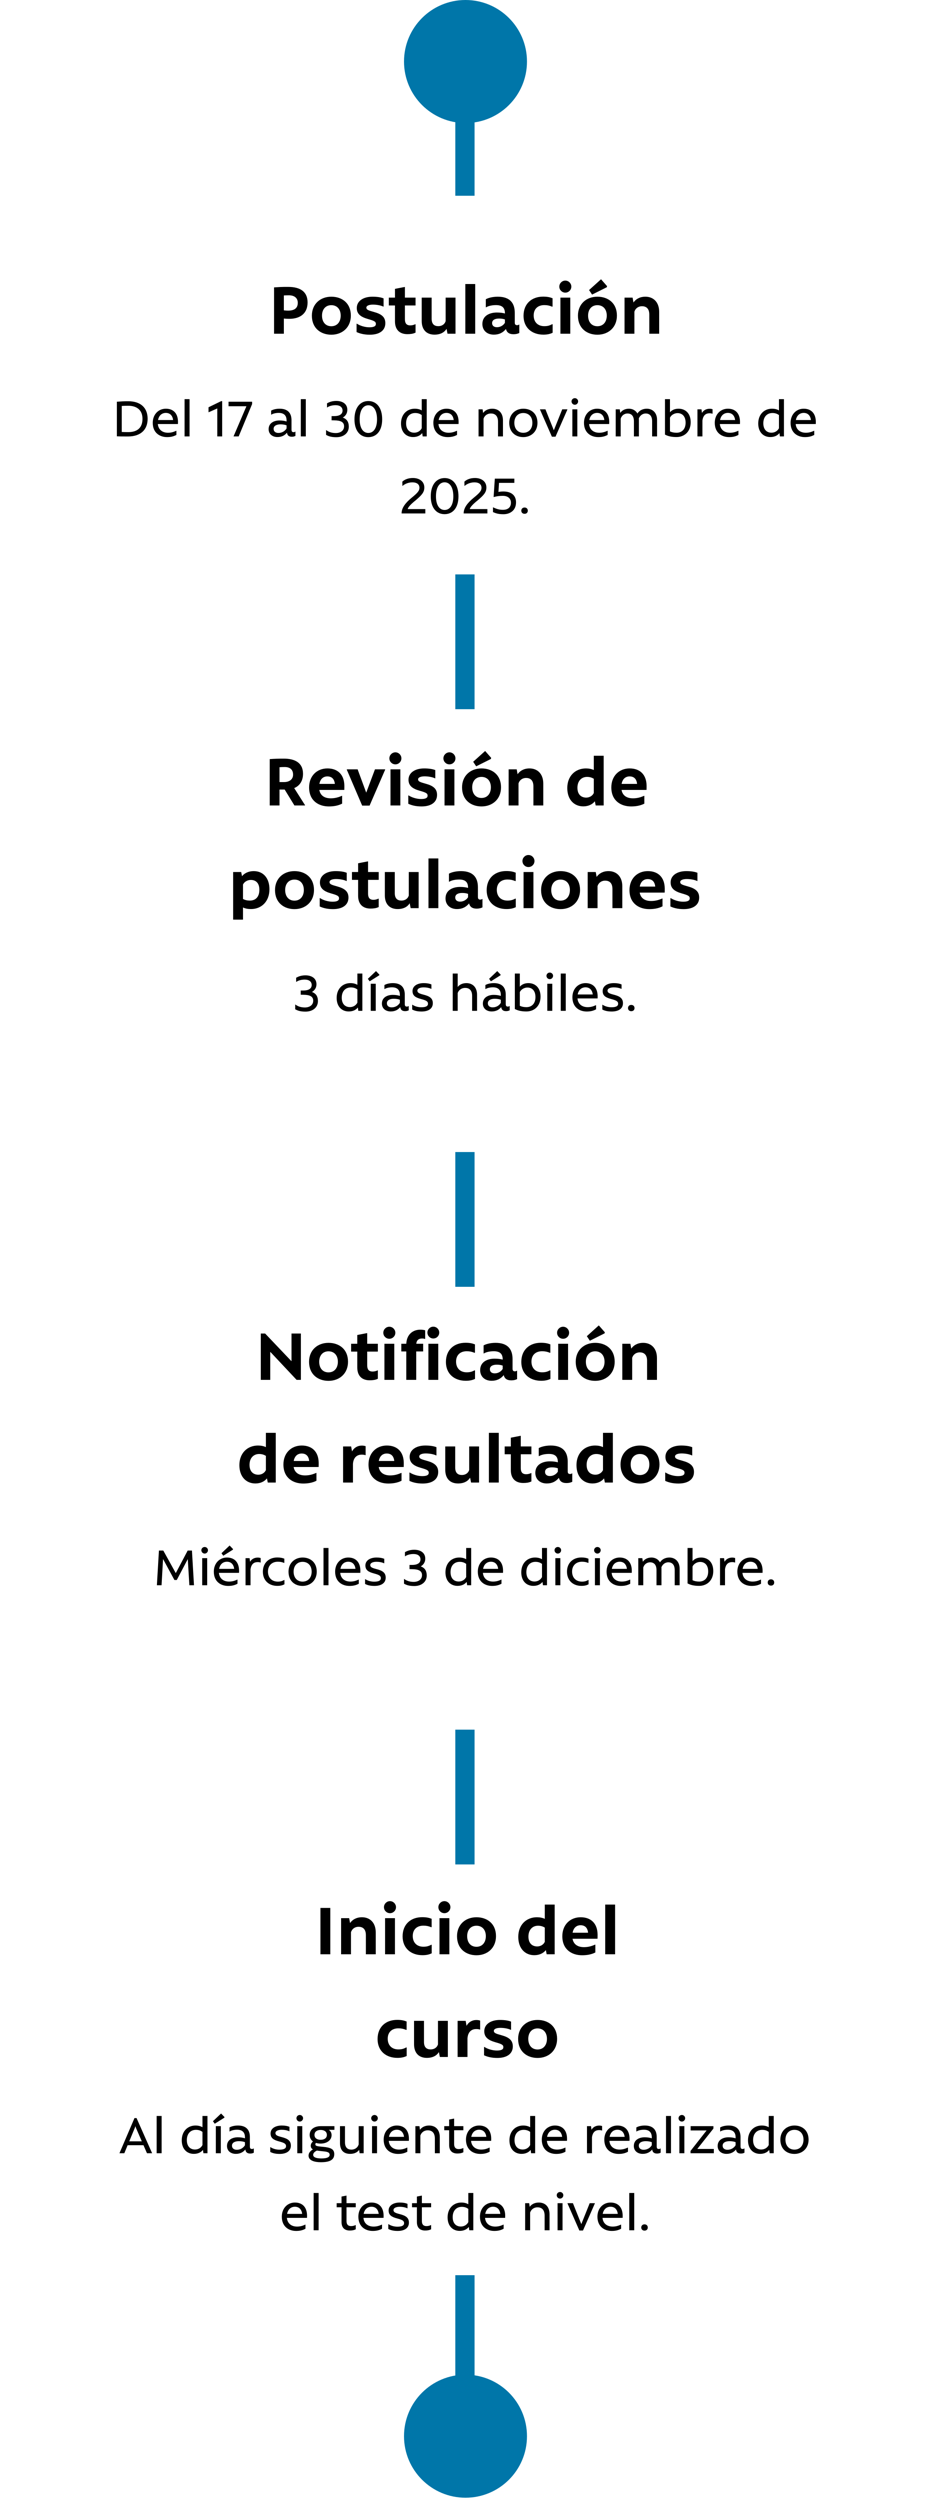 <?xml version="1.0" encoding="utf-8"?>
<svg xmlns="http://www.w3.org/2000/svg" fill="none" height="779" viewBox="0 0 290 779" width="290">
<circle cx="145.154" cy="19.173" fill="#0076A9" r="19.173" transform="rotate(90 145.154 19.173)"/>
<rect fill="#0076A9" height="6" transform="rotate(90 147.981 19)" width="42" x="147.981" y="19"/>
<circle cx="145.154" cy="759.173" fill="#0076A9" r="19.173" transform="rotate(90 145.154 759.173)"/>
<rect fill="#0076A9" height="6" transform="rotate(90 147.981 709)" width="42" x="147.981" y="709"/>
<rect fill="#0076A9" height="6" transform="rotate(90 147.981 179)" width="42" x="147.981" y="179"/>
<rect fill="#0076A9" height="6" transform="rotate(90 147.981 359)" width="42" x="147.981" y="359"/>
<rect fill="#0076A9" height="6" transform="rotate(90 147.981 539)" width="42" x="147.981" y="539"/>
<path d="M95.912 94.204C95.933 97.716 93.555 99.353 90.217 99.353C89.672 99.353 89.083 99.331 88.515 99.266V104H85.461V89.556C86.814 89.469 87.97 89.382 89.868 89.404C93.534 89.404 95.89 90.822 95.912 94.204ZM89.824 96.8C91.744 96.8 92.857 96.08 92.857 94.356C92.857 92.916 91.853 92.022 90.086 92.022C89.41 92.022 88.864 92.044 88.515 92.066V96.713C89.017 96.778 89.497 96.8 89.824 96.8ZM103.316 104.305C100.109 104.305 97.251 102.364 97.251 98.371C97.251 94.706 99.913 92.458 103.316 92.458C106.567 92.458 109.404 94.378 109.404 98.349C109.404 102.036 106.742 104.305 103.316 104.305ZM103.316 101.665C105.127 101.665 106.24 100.313 106.24 98.349C106.24 96.407 105.127 95.098 103.316 95.098C101.505 95.098 100.414 96.429 100.414 98.349C100.414 100.313 101.484 101.665 103.316 101.665ZM115.313 104.305C113.502 104.305 112.171 103.935 111.19 103.476V100.902L111.277 100.858C112.281 101.535 113.851 101.993 115.161 101.993C116.535 101.993 117.211 101.687 117.211 100.945C117.211 100.225 116.71 99.964 114.681 99.396C112.324 98.72 111.255 97.738 111.255 95.971C111.255 93.855 113.219 92.458 116.142 92.458C117.648 92.458 118.826 92.654 119.611 92.982V95.513L119.546 95.556C118.717 95.142 117.408 94.924 116.273 94.924C115.095 94.924 114.244 95.251 114.244 95.862C114.244 96.495 114.746 96.713 116.666 97.236C119.066 97.891 120.157 98.873 120.157 100.705C120.157 103.018 118.302 104.305 115.313 104.305ZM129.579 95.186H126.263V99.484C126.263 100.662 126.699 101.404 127.943 101.404C128.575 101.404 129.099 101.229 129.492 101.033L129.579 101.055V103.651C128.815 104.044 127.899 104.131 127.026 104.131C124.626 104.131 123.164 102.756 123.164 100.138V95.186H121.244V92.742H123.164V90.014L126.197 89.425L126.263 89.469V92.742H129.579V95.186ZM138.961 92.742H142.038V104H139.55L139.245 102.473C138.612 103.52 137.39 104.284 135.492 104.284C132.939 104.284 131.499 102.691 131.499 100.029V92.742H134.598V99.331C134.598 101.011 135.448 101.644 136.67 101.644C137.652 101.644 138.612 101.185 138.961 100.073V92.742ZM145.105 104V88.509H148.182V104H145.105ZM161.873 101.12L161.938 101.164V103.76C161.458 104 160.891 104.153 160.127 104.153C158.644 104.153 157.989 103.476 157.771 102.516C156.877 103.607 155.72 104.284 153.997 104.284C151.771 104.284 150.418 102.887 150.418 100.967C150.418 98.349 152.731 97.389 154.935 97.389C155.96 97.389 156.789 97.498 157.444 97.695V97.585C157.444 95.796 156.462 95.076 154.673 95.076C153.473 95.076 152.295 95.316 151.575 95.775L151.487 95.731V93.266C152.077 92.894 153.495 92.458 155.218 92.458C159.037 92.458 160.52 94.466 160.52 97.498V100.531C160.52 101.12 160.804 101.338 161.218 101.338C161.546 101.338 161.72 101.251 161.873 101.12ZM154.957 101.971C156.091 101.971 157.007 101.338 157.444 100.596V99.549C156.92 99.353 156.309 99.266 155.589 99.266C154.367 99.266 153.451 99.702 153.451 100.684C153.451 101.556 154.106 101.971 154.957 101.971ZM169.447 104.284C165.891 104.284 163.251 102.145 163.251 98.415C163.251 94.662 165.782 92.436 169.36 92.436C170.647 92.436 171.454 92.611 172.305 92.938V95.513L172.196 95.578C171.302 95.207 170.669 95.076 169.731 95.076C167.658 95.076 166.414 96.32 166.414 98.305C166.414 100.313 167.658 101.644 169.731 101.644C170.953 101.644 171.542 101.36 172.218 101.011L172.327 101.076V103.695C171.607 104.044 170.734 104.284 169.447 104.284ZM176.283 91.193C175.257 91.193 174.406 90.364 174.406 89.316C174.406 88.291 175.257 87.44 176.283 87.44C177.308 87.44 178.159 88.291 178.159 89.316C178.159 90.364 177.308 91.193 176.283 91.193ZM174.755 104V92.742H177.832V104H174.755ZM184.627 91.804L183.689 90.385L187.42 87.025L189.296 89.164L189.209 89.513L184.627 91.804ZM186.285 104.305C183.078 104.305 180.22 102.364 180.22 98.371C180.22 94.706 182.881 92.458 186.285 92.458C189.536 92.458 192.372 94.378 192.372 98.349C192.372 102.036 189.71 104.305 186.285 104.305ZM186.285 101.665C188.096 101.665 189.209 100.313 189.209 98.349C189.209 96.407 188.096 95.098 186.285 95.098C184.474 95.098 183.383 96.429 183.383 98.349C183.383 100.313 184.452 101.665 186.285 101.665ZM201.249 92.458C203.737 92.458 205.547 94.138 205.547 97.193V104H202.471V98.044C202.471 96.08 201.446 95.425 200.18 95.425C199.089 95.425 198.151 96.058 197.824 97.127V104H194.747V92.742H197.257L197.54 94.269C198.217 93.266 199.438 92.458 201.249 92.458Z" fill="black"/>
<path d="M39.996 125.036C43.972 125.036 46.034 127.18 46.034 130.502C46.034 134.004 43.776 136.016 39.898 136.016C38.131 136.016 36.969 136 36.445 135.967V125.184C37.771 125.085 38.621 125.036 39.996 125.036ZM40.062 134.658C42.958 134.642 44.431 133.169 44.431 130.518C44.431 127.949 42.86 126.444 39.963 126.444C39.014 126.444 38.409 126.476 37.967 126.509V134.609C38.458 134.642 39.129 134.658 40.062 134.658ZM51.721 127.36C54.078 127.36 55.485 128.849 55.501 131.451C55.501 131.696 55.501 131.909 55.485 132.138H49.218C49.381 133.938 50.69 134.855 52.376 134.855C53.26 134.855 54.029 134.675 54.961 134.233L55.01 134.249V135.525C54.045 136.065 53.08 136.213 52.098 136.213C49.84 136.213 47.63 134.904 47.63 131.762C47.63 129.127 49.43 127.36 51.721 127.36ZM51.721 128.669C50.494 128.669 49.545 129.455 49.283 130.895H53.98C53.8 129.487 52.998 128.669 51.721 128.669ZM57.555 136V124.382H59.109V136H57.555ZM67.757 136V127.278L65.106 128.456H65.024V126.918L68.968 125.004H69.279V136H67.757ZM72.82 136L76.846 126.591H71.266V125.184H78.613V125.92L74.424 136H72.82ZM92.077 134.495L92.126 134.511V135.836C91.832 136 91.439 136.098 90.997 136.098C89.966 136.098 89.573 135.558 89.492 134.822C88.804 135.673 87.855 136.196 86.513 136.196C84.943 136.196 83.764 135.264 83.764 133.742C83.764 131.762 85.532 131.025 87.152 131.025C88.068 131.025 88.853 131.173 89.361 131.353V131.009C89.361 129.373 88.412 128.669 86.923 128.669C85.99 128.669 85.106 128.882 84.599 129.225L84.55 129.209V127.965C84.992 127.687 85.941 127.36 87.184 127.36C89.672 127.36 90.899 128.653 90.899 130.944V133.873C90.899 134.445 91.112 134.675 91.521 134.675C91.75 134.675 91.93 134.625 92.077 134.495ZM86.808 134.92C87.888 134.92 88.821 134.396 89.361 133.513V132.547C88.886 132.351 88.199 132.236 87.463 132.236C86.284 132.236 85.319 132.662 85.319 133.644C85.319 134.527 86.023 134.92 86.808 134.92ZM93.801 136V124.382H95.355V136H93.801ZM108.765 132.875C108.814 134.92 107.178 136.245 104.887 136.245C103.283 136.245 102.432 135.935 101.68 135.509V134.036L101.712 134.02C102.4 134.56 103.398 134.953 104.69 134.953C106.147 134.953 107.292 134.216 107.292 132.842C107.292 131.565 106.31 131.009 104.249 130.993L103.398 130.976V129.667H104.249C105.803 129.667 106.818 129.095 106.818 127.949C106.818 126.918 106.032 126.264 104.658 126.264C103.545 126.264 102.596 126.558 101.99 127L101.974 126.984V125.691C102.661 125.298 103.561 124.938 104.87 124.938C106.801 124.938 108.307 125.855 108.307 127.72C108.307 128.816 107.75 129.618 106.9 130.125C108.012 130.518 108.732 131.336 108.765 132.875ZM114.836 136.229C112.349 136.229 110.533 134.315 110.533 130.665C110.533 126.984 112.349 124.971 114.853 124.971C117.373 124.971 119.173 126.967 119.173 130.665C119.173 134.315 117.356 136.229 114.836 136.229ZM114.853 134.92C116.489 134.92 117.569 133.398 117.569 130.665C117.569 127.884 116.489 126.296 114.853 126.296C113.216 126.296 112.153 127.884 112.153 130.665C112.153 133.398 113.216 134.92 114.853 134.92ZM131.508 124.382H133.063V136H131.803L131.655 134.953C131.05 135.738 130.068 136.196 128.808 136.196C126.681 136.196 125.044 134.707 125.044 131.975C125.044 129.127 126.91 127.36 129.332 127.36C130.248 127.36 130.968 127.573 131.508 127.9V124.382ZM129.168 134.838C130.183 134.838 131.05 134.331 131.508 133.447V129.356C130.952 128.915 130.264 128.702 129.479 128.702C127.859 128.702 126.632 129.815 126.632 131.909C126.632 133.889 127.728 134.838 129.168 134.838ZM139.225 127.36C141.582 127.36 142.989 128.849 143.005 131.451C143.005 131.696 143.005 131.909 142.989 132.138H136.722C136.885 133.938 138.194 134.855 139.88 134.855C140.763 134.855 141.533 134.675 142.465 134.233L142.514 134.249V135.525C141.549 136.065 140.583 136.213 139.602 136.213C137.343 136.213 135.134 134.904 135.134 131.762C135.134 129.127 136.934 127.36 139.225 127.36ZM139.225 128.669C137.998 128.669 137.049 129.455 136.787 130.895H141.483C141.303 129.487 140.502 128.669 139.225 128.669ZM153.498 127.36C155.363 127.36 156.836 128.522 156.836 131.025V136H155.298V131.435C155.298 129.52 154.3 128.849 153.073 128.849C152.009 128.849 151.125 129.455 150.782 130.469V136H149.227V127.556H150.487L150.651 128.702C151.207 127.9 152.189 127.36 153.498 127.36ZM163.18 136.213C160.774 136.213 158.794 134.691 158.794 131.762C158.794 129.013 160.824 127.36 163.18 127.36C165.618 127.36 167.598 128.865 167.598 131.778C167.598 134.544 165.569 136.213 163.18 136.213ZM163.18 134.871C164.865 134.871 166.011 133.66 166.011 131.762C166.011 129.88 164.865 128.702 163.18 128.702C161.527 128.702 160.382 129.896 160.382 131.762C160.382 133.66 161.511 134.871 163.18 134.871ZM176.921 127.556L176.938 127.605L173.223 136.082H172.094L168.379 127.605L168.396 127.556H170.081L172.699 134.085L175.318 127.556H176.921ZM179.246 126.133C178.69 126.133 178.215 125.658 178.215 125.085C178.215 124.529 178.69 124.071 179.246 124.071C179.803 124.071 180.277 124.529 180.277 125.085C180.277 125.658 179.803 126.133 179.246 126.133ZM178.477 136V127.556H180.032V136H178.477ZM186.194 127.36C188.55 127.36 189.958 128.849 189.974 131.451C189.974 131.696 189.974 131.909 189.958 132.138H183.69C183.854 133.938 185.163 134.855 186.849 134.855C187.732 134.855 188.501 134.675 189.434 134.233L189.483 134.249V135.525C188.518 136.065 187.552 136.213 186.57 136.213C184.312 136.213 182.103 134.904 182.103 131.762C182.103 129.127 183.903 127.36 186.194 127.36ZM186.194 128.669C184.967 128.669 184.018 129.455 183.756 130.895H188.452C188.272 129.487 187.47 128.669 186.194 128.669ZM201.715 127.36C203.335 127.36 204.889 128.473 204.889 130.845V136H203.351V131.271C203.351 129.504 202.451 128.849 201.355 128.849C200.471 128.849 199.636 129.373 199.211 130.371C199.227 130.535 199.227 130.682 199.227 130.845V136H197.673V131.271C197.673 129.504 196.773 128.849 195.676 128.849C194.744 128.849 193.876 129.422 193.549 130.469V136H191.995V127.556H193.255L193.418 128.685C193.827 128.047 194.711 127.36 196.102 127.36C197.182 127.36 198.196 127.851 198.769 128.865C199.211 128.145 200.144 127.36 201.715 127.36ZM211.582 127.36C213.726 127.36 215.379 128.8 215.379 131.582C215.379 134.511 213.415 136.196 210.96 136.196C209.389 136.196 208.277 135.918 207.36 135.427V124.382H208.915V128.489C209.439 127.851 210.339 127.36 211.582 127.36ZM210.977 134.855C212.548 134.855 213.791 133.824 213.791 131.713C213.791 129.7 212.711 128.735 211.271 128.735C210.355 128.735 209.324 129.275 208.915 130.158V134.429C209.455 134.691 210.109 134.855 210.977 134.855ZM221.263 127.376C221.639 127.376 221.934 127.425 222.196 127.524V128.915L222.147 128.931C221.983 128.865 221.705 128.784 221.263 128.784C220.297 128.784 219.299 129.193 219.037 131.025V136H217.483V127.556H218.743L218.89 128.685C219.414 127.769 220.347 127.376 221.263 127.376ZM226.975 127.36C229.332 127.36 230.739 128.849 230.755 131.451C230.755 131.696 230.755 131.909 230.739 132.138H224.472C224.635 133.938 225.944 134.855 227.63 134.855C228.513 134.855 229.283 134.675 230.215 134.233L230.264 134.249V135.525C229.299 136.065 228.333 136.213 227.352 136.213C225.093 136.213 222.884 134.904 222.884 131.762C222.884 129.127 224.684 127.36 226.975 127.36ZM226.975 128.669C225.748 128.669 224.799 129.455 224.537 130.895H229.233C229.053 129.487 228.252 128.669 226.975 128.669ZM242.901 124.382H244.455V136H243.195L243.048 134.953C242.443 135.738 241.461 136.196 240.201 136.196C238.073 136.196 236.437 134.707 236.437 131.975C236.437 129.127 238.303 127.36 240.724 127.36C241.641 127.36 242.361 127.573 242.901 127.9V124.382ZM240.561 134.838C241.575 134.838 242.443 134.331 242.901 133.447V129.356C242.344 128.915 241.657 128.702 240.872 128.702C239.252 128.702 238.024 129.815 238.024 131.909C238.024 133.889 239.121 134.838 240.561 134.838ZM250.618 127.36C252.974 127.36 254.381 128.849 254.398 131.451C254.398 131.696 254.398 131.909 254.381 132.138H248.114C248.278 133.938 249.587 134.855 251.272 134.855C252.156 134.855 252.925 134.675 253.858 134.233L253.907 134.249V135.525C252.941 136.065 251.976 136.213 250.994 136.213C248.736 136.213 246.527 134.904 246.527 131.762C246.527 129.127 248.327 127.36 250.618 127.36ZM250.618 128.669C249.391 128.669 248.441 129.455 248.18 130.895H252.876C252.696 129.487 251.894 128.669 250.618 128.669ZM125.233 160C125.2 158.282 126.444 156.678 128.407 155.075C130.125 153.667 130.796 152.964 130.796 152.031C130.796 150.967 130.06 150.313 128.571 150.313C127.065 150.313 125.953 151.016 125.511 151.442L125.478 151.425L125.462 150.084C126.231 149.38 127.36 148.955 128.767 148.955C130.715 148.955 132.318 149.985 132.318 151.916C132.318 153.438 131.484 154.305 129.635 155.893C128.145 157.071 127.229 158.069 127.131 158.642H132.629V160H125.233ZM138.628 160.229C136.141 160.229 134.325 158.315 134.325 154.665C134.325 150.984 136.141 148.971 138.645 148.971C141.165 148.971 142.965 150.967 142.965 154.665C142.965 158.315 141.148 160.229 138.628 160.229ZM138.645 158.92C140.281 158.92 141.361 157.398 141.361 154.665C141.361 151.884 140.281 150.296 138.645 150.296C137.008 150.296 135.945 151.884 135.945 154.665C135.945 157.398 137.008 158.92 138.645 158.92ZM144.586 160C144.553 158.282 145.797 156.678 147.761 155.075C149.479 153.667 150.15 152.964 150.15 152.031C150.15 150.967 149.413 150.313 147.924 150.313C146.419 150.313 145.306 151.016 144.864 151.442L144.832 151.425L144.815 150.084C145.584 149.38 146.713 148.955 148.121 148.955C150.068 148.955 151.672 149.985 151.672 151.916C151.672 153.438 150.837 154.305 148.988 155.893C147.499 157.071 146.583 158.069 146.484 158.642H151.983V160H144.586ZM157 160.245C155.56 160.245 154.758 160.033 153.727 159.575V158.085H153.76C154.955 158.691 155.838 158.871 156.853 158.871C158.391 158.871 159.324 158.102 159.324 156.645C159.324 155.467 158.522 154.518 156.787 154.518C155.871 154.518 154.987 154.6 153.957 154.895L153.924 154.862L154.3 149.151H160.387V150.476H155.609L155.429 153.307C155.855 153.209 156.395 153.16 157 153.16C159.455 153.16 160.911 154.387 160.911 156.531C160.911 159.198 158.898 160.245 157 160.245ZM163.571 160.115C162.933 160.115 162.556 159.689 162.556 159.133C162.556 158.609 162.933 158.151 163.571 158.151C164.226 158.151 164.586 158.609 164.586 159.133C164.586 159.689 164.226 160.115 163.571 160.115Z" fill="black"/>
<path d="M91.74 245.589L95.122 250.913L95.1 251H91.806L88.773 246.047H87.158V251H84.104V236.556C85.588 236.447 86.7 236.404 88.511 236.404C91.718 236.404 94.489 237.538 94.489 241.116C94.489 243.516 93.311 244.935 91.74 245.589ZM87.158 239.087V243.713H88.598C90.213 243.713 91.391 242.884 91.391 241.4C91.391 239.851 90.453 239.022 88.795 239.022C88.097 239.022 87.551 239.044 87.158 239.087ZM102.102 239.458C105.31 239.458 107.339 241.378 107.382 244.847C107.382 245.349 107.382 245.72 107.361 246.156H99.572C99.877 247.902 101.186 248.775 103.128 248.775C104.262 248.775 105.353 248.556 106.597 247.989L106.684 248.011V250.433C105.375 251.109 103.913 251.305 102.539 251.305C99.55 251.305 96.386 249.691 96.386 245.371C96.386 241.793 98.83 239.458 102.102 239.458ZM99.593 244.28H104.415C104.262 242.731 103.433 241.945 102.081 241.945C100.815 241.945 99.877 242.731 99.593 244.28ZM120.09 239.742L120.111 239.829L115.246 251.044H112.933L108.133 239.829L108.177 239.742H111.515L114.199 247.007L116.926 239.742H120.09ZM123.293 238.193C122.267 238.193 121.416 237.364 121.416 236.316C121.416 235.291 122.267 234.44 123.293 234.44C124.318 234.44 125.169 235.291 125.169 236.316C125.169 237.364 124.318 238.193 123.293 238.193ZM121.766 251V239.742H124.842V251H121.766ZM131.441 251.305C129.63 251.305 128.299 250.935 127.317 250.476V247.902L127.404 247.858C128.408 248.535 129.979 248.993 131.288 248.993C132.663 248.993 133.339 248.687 133.339 247.945C133.339 247.225 132.837 246.964 130.808 246.396C128.452 245.72 127.383 244.738 127.383 242.971C127.383 240.855 129.346 239.458 132.27 239.458C133.775 239.458 134.953 239.655 135.739 239.982V242.513L135.673 242.556C134.844 242.142 133.535 241.924 132.401 241.924C131.223 241.924 130.372 242.251 130.372 242.862C130.372 243.495 130.873 243.713 132.793 244.236C135.193 244.891 136.284 245.873 136.284 247.705C136.284 250.018 134.43 251.305 131.441 251.305ZM140.144 238.193C139.119 238.193 138.268 237.364 138.268 236.316C138.268 235.291 139.119 234.44 140.144 234.44C141.17 234.44 142.021 235.291 142.021 236.316C142.021 237.364 141.17 238.193 140.144 238.193ZM138.617 251V239.742H141.693V251H138.617ZM148.489 238.804L147.55 237.385L151.281 234.025L153.158 236.164L153.07 236.513L148.489 238.804ZM150.147 251.305C146.94 251.305 144.081 249.364 144.081 245.371C144.081 241.705 146.743 239.458 150.147 239.458C153.398 239.458 156.234 241.378 156.234 245.349C156.234 249.036 153.572 251.305 150.147 251.305ZM150.147 248.665C151.958 248.665 153.07 247.313 153.07 245.349C153.07 243.407 151.958 242.098 150.147 242.098C148.336 242.098 147.245 243.429 147.245 245.349C147.245 247.313 148.314 248.665 150.147 248.665ZM165.111 239.458C167.598 239.458 169.409 241.138 169.409 244.193V251H166.333V245.044C166.333 243.08 165.307 242.425 164.042 242.425C162.951 242.425 162.013 243.058 161.686 244.127V251H158.609V239.742H161.118L161.402 241.269C162.078 240.265 163.3 239.458 165.111 239.458ZM185.163 235.509H188.239V251H185.752L185.49 249.691C184.792 250.607 183.527 251.284 181.89 251.284C179.076 251.284 176.894 249.255 176.894 245.567C176.894 241.793 179.425 239.458 182.698 239.458C183.658 239.458 184.487 239.633 185.163 239.96V235.509ZM182.807 248.556C183.788 248.556 184.748 248.033 185.163 247.116V242.687C184.53 242.273 183.81 242.098 183.047 242.098C181.345 242.098 180.058 243.342 180.058 245.48C180.058 247.553 181.214 248.556 182.807 248.556ZM196.345 239.458C199.552 239.458 201.581 241.378 201.625 244.847C201.625 245.349 201.625 245.72 201.603 246.156H193.814C194.119 247.902 195.428 248.775 197.37 248.775C198.505 248.775 199.596 248.556 200.839 247.989L200.926 248.011V250.433C199.617 251.109 198.156 251.305 196.781 251.305C193.792 251.305 190.628 249.691 190.628 245.371C190.628 241.793 193.072 239.458 196.345 239.458ZM193.836 244.28H198.657C198.505 242.731 197.676 241.945 196.323 241.945C195.057 241.945 194.119 242.731 193.836 244.28ZM79.114 271.458C82.19 271.458 84.023 273.749 84.023 277.109C84.023 280.862 81.601 283.284 78.263 283.284C77.303 283.284 76.474 283.131 75.775 282.782V286.578H72.699V271.742H75.208L75.47 273.051C76.146 272.156 77.456 271.458 79.114 271.458ZM77.914 280.644C79.746 280.644 80.881 279.444 80.881 277.284C80.881 275.167 79.768 274.207 78.197 274.207C77.15 274.207 76.146 274.818 75.775 275.647V280.142C76.386 280.469 77.063 280.644 77.914 280.644ZM91.823 283.305C88.615 283.305 85.757 281.364 85.757 277.371C85.757 273.705 88.419 271.458 91.823 271.458C95.073 271.458 97.91 273.378 97.91 277.349C97.91 281.036 95.248 283.305 91.823 283.305ZM91.823 280.665C93.633 280.665 94.746 279.313 94.746 277.349C94.746 275.407 93.633 274.098 91.823 274.098C90.012 274.098 88.921 275.429 88.921 277.349C88.921 279.313 89.99 280.665 91.823 280.665ZM103.82 283.305C102.009 283.305 100.678 282.935 99.696 282.476V279.902L99.783 279.858C100.787 280.535 102.358 280.993 103.667 280.993C105.041 280.993 105.718 280.687 105.718 279.945C105.718 279.225 105.216 278.964 103.187 278.396C100.831 277.72 99.761 276.738 99.761 274.971C99.761 272.855 101.725 271.458 104.649 271.458C106.154 271.458 107.332 271.655 108.118 271.982V274.513L108.052 274.556C107.223 274.142 105.914 273.924 104.78 273.924C103.601 273.924 102.751 274.251 102.751 274.862C102.751 275.495 103.252 275.713 105.172 276.236C107.572 276.891 108.663 277.873 108.663 279.705C108.663 282.018 106.809 283.305 103.82 283.305ZM118.085 274.185H114.769V278.484C114.769 279.662 115.205 280.404 116.449 280.404C117.082 280.404 117.605 280.229 117.998 280.033L118.085 280.055V282.651C117.322 283.044 116.405 283.131 115.533 283.131C113.133 283.131 111.671 281.756 111.671 279.138V274.185H109.751V271.742H111.671V269.015L114.703 268.425L114.769 268.469V271.742H118.085V274.185ZM127.468 271.742H130.544V283H128.057L127.751 281.473C127.118 282.52 125.897 283.284 123.998 283.284C121.446 283.284 120.006 281.691 120.006 279.029V271.742H123.104V278.331C123.104 280.011 123.955 280.644 125.177 280.644C126.158 280.644 127.118 280.185 127.468 279.073V271.742ZM133.612 283V267.509H136.688V283H133.612ZM150.379 280.12L150.445 280.164V282.76C149.965 283 149.397 283.153 148.634 283.153C147.15 283.153 146.496 282.476 146.277 281.516C145.383 282.607 144.227 283.284 142.503 283.284C140.277 283.284 138.925 281.887 138.925 279.967C138.925 277.349 141.237 276.389 143.441 276.389C144.467 276.389 145.296 276.498 145.95 276.695V276.585C145.95 274.796 144.968 274.076 143.179 274.076C141.979 274.076 140.801 274.316 140.081 274.775L139.994 274.731V272.265C140.583 271.895 142.001 271.458 143.725 271.458C147.543 271.458 149.027 273.465 149.027 276.498V279.531C149.027 280.12 149.31 280.338 149.725 280.338C150.052 280.338 150.227 280.251 150.379 280.12ZM143.463 280.971C144.597 280.971 145.514 280.338 145.95 279.596V278.549C145.427 278.353 144.816 278.265 144.096 278.265C142.874 278.265 141.957 278.702 141.957 279.684C141.957 280.556 142.612 280.971 143.463 280.971ZM157.954 283.284C154.397 283.284 151.757 281.145 151.757 277.415C151.757 273.662 154.288 271.436 157.866 271.436C159.154 271.436 159.961 271.611 160.812 271.938V274.513L160.703 274.578C159.808 274.207 159.175 274.076 158.237 274.076C156.164 274.076 154.921 275.32 154.921 277.305C154.921 279.313 156.164 280.644 158.237 280.644C159.459 280.644 160.048 280.36 160.724 280.011L160.834 280.076V282.695C160.114 283.044 159.241 283.284 157.954 283.284ZM164.789 270.193C163.763 270.193 162.913 269.364 162.913 268.316C162.913 267.291 163.763 266.44 164.789 266.44C165.814 266.44 166.665 267.291 166.665 268.316C166.665 269.364 165.814 270.193 164.789 270.193ZM163.262 283V271.742H166.338V283H163.262ZM174.791 283.305C171.584 283.305 168.726 281.364 168.726 277.371C168.726 273.705 171.388 271.458 174.791 271.458C178.042 271.458 180.879 273.378 180.879 277.349C180.879 281.036 178.217 283.305 174.791 283.305ZM174.791 280.665C176.602 280.665 177.715 279.313 177.715 277.349C177.715 275.407 176.602 274.098 174.791 274.098C172.98 274.098 171.89 275.429 171.89 277.349C171.89 279.313 172.959 280.665 174.791 280.665ZM189.756 271.458C192.243 271.458 194.054 273.138 194.054 276.193V283H190.977V277.044C190.977 275.08 189.952 274.425 188.687 274.425C187.596 274.425 186.657 275.058 186.33 276.127V283H183.254V271.742H185.763L186.047 273.269C186.723 272.265 187.945 271.458 189.756 271.458ZM202.005 271.458C205.212 271.458 207.241 273.378 207.285 276.847C207.285 277.349 207.285 277.72 207.263 278.156H199.474C199.779 279.902 201.088 280.775 203.03 280.775C204.165 280.775 205.256 280.556 206.499 279.989L206.587 280.011V282.433C205.277 283.109 203.816 283.305 202.441 283.305C199.452 283.305 196.288 281.691 196.288 277.371C196.288 273.793 198.732 271.458 202.005 271.458ZM199.496 276.28H204.318C204.165 274.731 203.336 273.945 201.983 273.945C200.717 273.945 199.779 274.731 199.496 276.28ZM213.179 283.305C211.368 283.305 210.037 282.935 209.055 282.476V279.902L209.143 279.858C210.146 280.535 211.717 280.993 213.026 280.993C214.401 280.993 215.077 280.687 215.077 279.945C215.077 279.225 214.575 278.964 212.546 278.396C210.19 277.72 209.121 276.738 209.121 274.971C209.121 272.855 211.084 271.458 214.008 271.458C215.514 271.458 216.692 271.655 217.477 271.982V274.513L217.412 274.556C216.583 274.142 215.274 273.924 214.139 273.924C212.961 273.924 212.11 274.251 212.11 274.862C212.11 275.495 212.612 275.713 214.532 276.236C216.932 276.891 218.023 277.873 218.023 279.705C218.023 282.018 216.168 283.305 213.179 283.305Z" fill="black"/>
<path d="M99.141 311.875C99.19 313.92 97.554 315.245 95.263 315.245C93.659 315.245 92.808 314.935 92.055 314.509V313.036L92.088 313.02C92.775 313.56 93.774 313.953 95.066 313.953C96.523 313.953 97.668 313.216 97.668 311.842C97.668 310.565 96.686 310.009 94.625 309.993L93.774 309.976V308.667H94.625C96.179 308.667 97.194 308.095 97.194 306.949C97.194 305.918 96.408 305.264 95.034 305.264C93.921 305.264 92.972 305.558 92.366 306L92.35 305.984V304.691C93.037 304.298 93.937 303.938 95.246 303.938C97.177 303.938 98.683 304.855 98.683 306.72C98.683 307.816 98.126 308.618 97.275 309.125C98.388 309.518 99.108 310.336 99.141 311.875ZM111.443 303.382H112.997V315H111.737L111.59 313.953C110.985 314.738 110.003 315.196 108.743 315.196C106.615 315.196 104.979 313.707 104.979 310.975C104.979 308.127 106.845 306.36 109.266 306.36C110.183 306.36 110.903 306.573 111.443 306.9V303.382ZM109.103 313.838C110.117 313.838 110.985 313.331 111.443 312.447V308.356C110.886 307.915 110.199 307.702 109.414 307.702C107.794 307.702 106.566 308.815 106.566 310.909C106.566 312.889 107.663 313.838 109.103 313.838ZM115.265 305.804L114.709 305.018L117.245 302.613L118.309 303.725L118.26 303.922L115.265 305.804ZM115.609 315V306.556H117.163V315H115.609ZM127.4 313.495L127.449 313.511V314.836C127.155 315 126.762 315.098 126.32 315.098C125.289 315.098 124.897 314.558 124.815 313.822C124.128 314.673 123.179 315.196 121.837 315.196C120.266 315.196 119.088 314.264 119.088 312.742C119.088 310.762 120.855 310.025 122.475 310.025C123.391 310.025 124.177 310.173 124.684 310.353V310.009C124.684 308.373 123.735 307.669 122.246 307.669C121.313 307.669 120.429 307.882 119.922 308.225L119.873 308.209V306.965C120.315 306.687 121.264 306.36 122.508 306.36C124.995 306.36 126.222 307.653 126.222 309.944V312.873C126.222 313.445 126.435 313.675 126.844 313.675C127.073 313.675 127.253 313.625 127.4 313.495ZM122.131 313.92C123.211 313.92 124.144 313.396 124.684 312.513V311.547C124.209 311.351 123.522 311.236 122.786 311.236C121.608 311.236 120.642 311.662 120.642 312.644C120.642 313.527 121.346 313.92 122.131 313.92ZM131.448 315.213C130.073 315.213 129.173 314.935 128.535 314.591V313.102L128.584 313.085C129.255 313.544 130.253 313.887 131.366 313.887C132.789 313.887 133.46 313.527 133.46 312.791C133.46 312.038 132.888 311.744 131.3 311.318C129.631 310.876 128.633 310.32 128.633 308.831C128.633 307.325 130.04 306.36 132.119 306.36C133.149 306.36 133.919 306.507 134.524 306.769V308.144L134.475 308.16C133.82 307.849 133.035 307.685 132.102 307.685C130.94 307.685 130.155 308.062 130.155 308.716C130.155 309.371 130.728 309.616 132.135 309.976C134.017 310.451 134.966 311.122 134.966 312.627C134.966 314.329 133.575 315.213 131.448 315.213ZM145.455 306.36C147.353 306.36 148.76 307.636 148.76 309.976V315H147.222V310.336C147.222 308.487 146.224 307.849 145.062 307.849C143.982 307.849 143.082 308.438 142.722 309.436V315H141.167V303.382H142.722V307.571C143.246 306.884 144.146 306.36 145.455 306.36ZM156.068 303.922L153.074 305.804L152.517 305.018L155.054 302.613L156.117 303.725L156.068 303.922ZM158.883 313.495L158.932 313.511V314.836C158.637 315 158.245 315.098 157.803 315.098C156.772 315.098 156.379 314.558 156.297 313.822C155.61 314.673 154.661 315.196 153.319 315.196C151.748 315.196 150.57 314.264 150.57 312.742C150.57 310.762 152.337 310.025 153.957 310.025C154.874 310.025 155.659 310.173 156.166 310.353V310.009C156.166 308.373 155.217 307.669 153.728 307.669C152.796 307.669 151.912 307.882 151.405 308.225L151.356 308.209V306.965C151.797 306.687 152.746 306.36 153.99 306.36C156.477 306.36 157.705 307.653 157.705 309.944V312.873C157.705 313.445 157.917 313.675 158.326 313.675C158.556 313.675 158.736 313.625 158.883 313.495ZM153.614 313.92C154.694 313.92 155.626 313.396 156.166 312.513V311.547C155.692 311.351 155.005 311.236 154.268 311.236C153.09 311.236 152.125 311.662 152.125 312.644C152.125 313.527 152.828 313.92 153.614 313.92ZM164.763 306.36C166.906 306.36 168.559 307.8 168.559 310.582C168.559 313.511 166.596 315.196 164.141 315.196C162.57 315.196 161.457 314.918 160.541 314.427V303.382H162.096V307.489C162.619 306.851 163.519 306.36 164.763 306.36ZM164.157 313.855C165.728 313.855 166.972 312.824 166.972 310.713C166.972 308.7 165.892 307.735 164.452 307.735C163.536 307.735 162.505 308.275 162.096 309.158V313.429C162.636 313.691 163.29 313.855 164.157 313.855ZM171.433 305.133C170.876 305.133 170.402 304.658 170.402 304.085C170.402 303.529 170.876 303.071 171.433 303.071C171.989 303.071 172.464 303.529 172.464 304.085C172.464 304.658 171.989 305.133 171.433 305.133ZM170.664 315V306.556H172.218V315H170.664ZM174.862 315V303.382H176.417V315H174.862ZM182.582 306.36C184.938 306.36 186.345 307.849 186.362 310.451C186.362 310.696 186.362 310.909 186.345 311.138H180.078C180.242 312.938 181.551 313.855 183.236 313.855C184.12 313.855 184.889 313.675 185.822 313.233L185.871 313.249V314.525C184.905 315.065 183.94 315.213 182.958 315.213C180.7 315.213 178.491 313.904 178.491 310.762C178.491 308.127 180.291 306.36 182.582 306.36ZM182.582 307.669C181.354 307.669 180.405 308.455 180.143 309.895H184.84C184.66 308.487 183.858 307.669 182.582 307.669ZM190.739 315.213C189.364 315.213 188.464 314.935 187.826 314.591V313.102L187.875 313.085C188.546 313.544 189.544 313.887 190.657 313.887C192.081 313.887 192.751 313.527 192.751 312.791C192.751 312.038 192.179 311.744 190.591 311.318C188.922 310.876 187.924 310.32 187.924 308.831C187.924 307.325 189.331 306.36 191.41 306.36C192.441 306.36 193.21 306.507 193.815 306.769V308.144L193.766 308.16C193.111 307.849 192.326 307.685 191.393 307.685C190.231 307.685 189.446 308.062 189.446 308.716C189.446 309.371 190.019 309.616 191.426 309.976C193.308 310.451 194.257 311.122 194.257 312.627C194.257 314.329 192.866 315.213 190.739 315.213ZM196.846 315.115C196.208 315.115 195.832 314.689 195.832 314.133C195.832 313.609 196.208 313.151 196.846 313.151C197.501 313.151 197.861 313.609 197.861 314.133C197.861 314.689 197.501 315.115 196.846 315.115Z" fill="black"/>
<path d="M81.323 430V415.556H82.675L90.835 424.131H90.901V415.556H93.824V430H92.493L84.334 421.316H84.268V430H81.323ZM102.436 430.305C99.229 430.305 96.37 428.364 96.37 424.371C96.37 420.705 99.032 418.458 102.436 418.458C105.687 418.458 108.523 420.378 108.523 424.349C108.523 428.036 105.861 430.305 102.436 430.305ZM102.436 427.665C104.247 427.665 105.36 426.313 105.36 424.349C105.36 422.407 104.247 421.098 102.436 421.098C100.625 421.098 99.534 422.429 99.534 424.349C99.534 426.313 100.603 427.665 102.436 427.665ZM117.824 421.185H114.507V425.484C114.507 426.662 114.944 427.404 116.187 427.404C116.82 427.404 117.344 427.229 117.736 427.033L117.824 427.055V429.651C117.06 430.044 116.144 430.131 115.271 430.131C112.871 430.131 111.409 428.756 111.409 426.138V421.185H109.489V418.742H111.409V416.015L114.442 415.425L114.507 415.469V418.742H117.824V421.185ZM121.402 417.193C120.377 417.193 119.526 416.364 119.526 415.316C119.526 414.291 120.377 413.44 121.402 413.44C122.428 413.44 123.279 414.291 123.279 415.316C123.279 416.364 122.428 417.193 121.402 417.193ZM119.875 430V418.742H122.951V430H119.875ZM135.114 417.105C134.11 417.105 133.281 416.298 133.281 415.251C133.281 414.247 134.11 413.418 135.114 413.418C136.139 413.418 136.968 414.247 136.968 415.251C136.968 416.298 136.139 417.105 135.114 417.105ZM126.692 418.742C126.823 415.884 128.677 414.356 131.077 414.356C131.666 414.356 132.125 414.422 132.583 414.553V417.236L132.517 417.258C132.256 417.149 131.972 417.105 131.579 417.105C130.576 417.105 129.899 417.629 129.812 418.742H131.95V421.142H129.79V430H126.692V421.142H125.143V418.742H126.692ZM133.586 430V418.742H136.663V430H133.586ZM145.246 430.284C141.69 430.284 139.05 428.145 139.05 424.415C139.05 420.662 141.581 418.436 145.159 418.436C146.446 418.436 147.254 418.611 148.105 418.938V421.513L147.996 421.578C147.101 421.207 146.468 421.076 145.53 421.076C143.457 421.076 142.214 422.32 142.214 424.305C142.214 426.313 143.457 427.644 145.53 427.644C146.752 427.644 147.341 427.36 148.017 427.011L148.126 427.076V429.695C147.406 430.044 146.534 430.284 145.246 430.284ZM161.18 427.12L161.246 427.164V429.76C160.766 430 160.198 430.153 159.435 430.153C157.951 430.153 157.296 429.476 157.078 428.516C156.184 429.607 155.027 430.284 153.304 430.284C151.078 430.284 149.726 428.887 149.726 426.967C149.726 424.349 152.038 423.389 154.242 423.389C155.267 423.389 156.096 423.498 156.751 423.695V423.585C156.751 421.796 155.769 421.076 153.98 421.076C152.78 421.076 151.602 421.316 150.882 421.775L150.795 421.731V419.265C151.384 418.895 152.802 418.458 154.526 418.458C158.344 418.458 159.827 420.465 159.827 423.498V426.531C159.827 427.12 160.111 427.338 160.526 427.338C160.853 427.338 161.027 427.251 161.18 427.12ZM154.264 427.971C155.398 427.971 156.315 427.338 156.751 426.596V425.549C156.227 425.353 155.616 425.265 154.896 425.265C153.675 425.265 152.758 425.702 152.758 426.684C152.758 427.556 153.413 427.971 154.264 427.971ZM168.754 430.284C165.198 430.284 162.558 428.145 162.558 424.415C162.558 420.662 165.089 418.436 168.667 418.436C169.954 418.436 170.762 418.611 171.612 418.938V421.513L171.503 421.578C170.609 421.207 169.976 421.076 169.038 421.076C166.965 421.076 165.722 422.32 165.722 424.305C165.722 426.313 166.965 427.644 169.038 427.644C170.26 427.644 170.849 427.36 171.525 427.011L171.634 427.076V429.695C170.914 430.044 170.042 430.284 168.754 430.284ZM175.59 417.193C174.564 417.193 173.713 416.364 173.713 415.316C173.713 414.291 174.564 413.44 175.59 413.44C176.615 413.44 177.466 414.291 177.466 415.316C177.466 416.364 176.615 417.193 175.59 417.193ZM174.062 430V418.742H177.139V430H174.062ZM183.934 417.804L182.996 416.385L186.727 413.025L188.603 415.164L188.516 415.513L183.934 417.804ZM185.592 430.305C182.385 430.305 179.527 428.364 179.527 424.371C179.527 420.705 182.189 418.458 185.592 418.458C188.843 418.458 191.679 420.378 191.679 424.349C191.679 428.036 189.018 430.305 185.592 430.305ZM185.592 427.665C187.403 427.665 188.516 426.313 188.516 424.349C188.516 422.407 187.403 421.098 185.592 421.098C183.781 421.098 182.69 422.429 182.69 424.349C182.69 426.313 183.759 427.665 185.592 427.665ZM200.556 418.458C203.044 418.458 204.855 420.138 204.855 423.193V430H201.778V424.044C201.778 422.08 200.753 421.425 199.487 421.425C198.396 421.425 197.458 422.058 197.131 423.127V430H194.055V418.742H196.564L196.847 420.269C197.524 419.265 198.746 418.458 200.556 418.458ZM82.913 446.509H85.989V462H83.502L83.24 460.691C82.542 461.607 81.277 462.284 79.64 462.284C76.826 462.284 74.644 460.255 74.644 456.567C74.644 452.793 77.175 450.458 80.448 450.458C81.407 450.458 82.237 450.633 82.913 450.96V446.509ZM80.557 459.556C81.538 459.556 82.498 459.033 82.913 458.116V453.687C82.28 453.273 81.56 453.098 80.797 453.098C79.095 453.098 77.808 454.342 77.808 456.48C77.808 458.553 78.964 459.556 80.557 459.556ZM94.095 450.458C97.302 450.458 99.331 452.378 99.375 455.847C99.375 456.349 99.375 456.72 99.353 457.156H91.564C91.869 458.902 93.178 459.775 95.12 459.775C96.255 459.775 97.346 459.556 98.589 458.989L98.676 459.011V461.433C97.367 462.109 95.906 462.305 94.531 462.305C91.542 462.305 88.378 460.691 88.378 456.371C88.378 452.793 90.822 450.458 94.095 450.458ZM91.585 455.28H96.407C96.255 453.731 95.425 452.945 94.073 452.945C92.807 452.945 91.869 453.731 91.585 455.28ZM112.788 450.48C113.246 450.48 113.595 450.524 114.01 450.655V453.447L113.944 453.469C113.704 453.382 113.355 453.295 112.788 453.295C111.544 453.295 110.235 453.949 110.061 456.175V462H106.984V450.742H109.493L109.777 452.313C110.41 451.069 111.61 450.48 112.788 450.48ZM120.626 450.458C123.833 450.458 125.862 452.378 125.906 455.847C125.906 456.349 125.906 456.72 125.884 457.156H118.095C118.4 458.902 119.71 459.775 121.651 459.775C122.786 459.775 123.877 459.556 125.12 458.989L125.208 459.011V461.433C123.899 462.109 122.437 462.305 121.062 462.305C118.073 462.305 114.91 460.691 114.91 456.371C114.91 452.793 117.353 450.458 120.626 450.458ZM118.117 455.28H122.939C122.786 453.731 121.957 452.945 120.604 452.945C119.339 452.945 118.4 453.731 118.117 455.28ZM131.8 462.305C129.989 462.305 128.658 461.935 127.676 461.476V458.902L127.764 458.858C128.767 459.535 130.338 459.993 131.647 459.993C133.022 459.993 133.698 459.687 133.698 458.945C133.698 458.225 133.196 457.964 131.167 457.396C128.811 456.72 127.742 455.738 127.742 453.971C127.742 451.855 129.706 450.458 132.629 450.458C134.135 450.458 135.313 450.655 136.098 450.982V453.513L136.033 453.556C135.204 453.142 133.895 452.924 132.76 452.924C131.582 452.924 130.731 453.251 130.731 453.862C130.731 454.495 131.233 454.713 133.153 455.236C135.553 455.891 136.644 456.873 136.644 458.705C136.644 461.018 134.789 462.305 131.8 462.305ZM146.307 450.742H149.384V462H146.896L146.591 460.473C145.958 461.52 144.736 462.284 142.838 462.284C140.286 462.284 138.846 460.691 138.846 458.029V450.742H141.944V457.331C141.944 459.011 142.795 459.644 144.016 459.644C144.998 459.644 145.958 459.185 146.307 458.073V450.742ZM152.451 462V446.509H155.528V462H152.451ZM165.706 453.185H162.39V457.484C162.39 458.662 162.826 459.404 164.07 459.404C164.703 459.404 165.226 459.229 165.619 459.033L165.706 459.055V461.651C164.943 462.044 164.026 462.131 163.154 462.131C160.754 462.131 159.292 460.756 159.292 458.138V453.185H157.372V450.742H159.292V448.015L162.325 447.425L162.39 447.469V450.742H165.706V453.185ZM178.383 459.12L178.449 459.164V461.76C177.969 462 177.401 462.153 176.638 462.153C175.154 462.153 174.5 461.476 174.281 460.516C173.387 461.607 172.23 462.284 170.507 462.284C168.281 462.284 166.929 460.887 166.929 458.967C166.929 456.349 169.241 455.389 171.445 455.389C172.47 455.389 173.3 455.498 173.954 455.695V455.585C173.954 453.796 172.972 453.076 171.183 453.076C169.983 453.076 168.805 453.316 168.085 453.775L167.998 453.731V451.265C168.587 450.895 170.005 450.458 171.729 450.458C175.547 450.458 177.03 452.465 177.03 455.498V458.531C177.03 459.12 177.314 459.338 177.729 459.338C178.056 459.338 178.23 459.251 178.383 459.12ZM171.467 459.971C172.601 459.971 173.518 459.338 173.954 458.596V457.549C173.43 457.353 172.82 457.265 172.1 457.265C170.878 457.265 169.961 457.702 169.961 458.684C169.961 459.556 170.616 459.971 171.467 459.971ZM188.03 446.509H191.107V462H188.619L188.357 460.691C187.659 461.607 186.394 462.284 184.757 462.284C181.943 462.284 179.761 460.255 179.761 456.567C179.761 452.793 182.292 450.458 185.565 450.458C186.525 450.458 187.354 450.633 188.03 450.96V446.509ZM185.674 459.556C186.656 459.556 187.616 459.033 188.03 458.116V453.687C187.397 453.273 186.677 453.098 185.914 453.098C184.212 453.098 182.925 454.342 182.925 456.48C182.925 458.553 184.081 459.556 185.674 459.556ZM199.561 462.305C196.354 462.305 193.495 460.364 193.495 456.371C193.495 452.705 196.157 450.458 199.561 450.458C202.812 450.458 205.648 452.378 205.648 456.349C205.648 460.036 202.986 462.305 199.561 462.305ZM199.561 459.665C201.372 459.665 202.485 458.313 202.485 456.349C202.485 454.407 201.372 453.098 199.561 453.098C197.75 453.098 196.659 454.429 196.659 456.349C196.659 458.313 197.728 459.665 199.561 459.665ZM211.558 462.305C209.747 462.305 208.416 461.935 207.434 461.476V458.902L207.522 458.858C208.525 459.535 210.096 459.993 211.405 459.993C212.78 459.993 213.456 459.687 213.456 458.945C213.456 458.225 212.954 457.964 210.925 457.396C208.569 456.72 207.5 455.738 207.5 453.971C207.5 451.855 209.463 450.458 212.387 450.458C213.892 450.458 215.071 450.655 215.856 450.982V453.513L215.791 453.556C214.962 453.142 213.652 452.924 212.518 452.924C211.34 452.924 210.489 453.251 210.489 453.862C210.489 454.495 210.991 454.713 212.911 455.236C215.311 455.891 216.402 456.873 216.402 458.705C216.402 461.018 214.547 462.305 211.558 462.305Z" fill="black"/>
<path d="M48.922 494L49.56 483.184H50.919L54.813 490.22L58.528 483.184H59.853L60.491 494H59.051L58.56 485.9H58.528L55.124 492.364H54.388L50.886 485.9H50.837L50.379 494H48.922ZM63.819 484.133C63.263 484.133 62.788 483.658 62.788 483.085C62.788 482.529 63.263 482.071 63.819 482.071C64.376 482.071 64.85 482.529 64.85 483.085C64.85 483.658 64.376 484.133 63.819 484.133ZM63.05 494V485.556H64.605V494H63.05ZM72.616 482.922L69.622 484.804L69.065 484.018L71.602 481.613L72.665 482.725L72.616 482.922ZM70.767 485.36C73.124 485.36 74.531 486.849 74.547 489.451C74.547 489.696 74.547 489.909 74.531 490.138H68.264C68.427 491.938 69.736 492.855 71.422 492.855C72.305 492.855 73.075 492.675 74.007 492.233L74.056 492.249V493.525C73.091 494.065 72.125 494.213 71.144 494.213C68.885 494.213 66.676 492.904 66.676 489.762C66.676 487.127 68.476 485.36 70.767 485.36ZM70.767 486.669C69.54 486.669 68.591 487.455 68.329 488.895H73.025C72.845 487.487 72.044 486.669 70.767 486.669ZM80.348 485.376C80.724 485.376 81.019 485.425 81.281 485.524V486.915L81.231 486.931C81.068 486.865 80.79 486.784 80.348 486.784C79.382 486.784 78.384 487.193 78.122 489.025V494H76.568V485.556H77.828L77.975 486.685C78.499 485.769 79.431 485.376 80.348 485.376ZM86.469 494.196C83.851 494.196 81.969 492.527 81.969 489.778C81.969 487.045 83.851 485.344 86.453 485.344C87.418 485.344 88.024 485.475 88.662 485.72V487.013L88.597 487.045C87.909 486.767 87.435 486.669 86.617 486.669C84.784 486.669 83.557 487.88 83.557 489.729C83.557 491.611 84.718 492.855 86.617 492.871C87.549 492.871 88.024 492.675 88.629 492.347L88.695 492.38V493.705C88.089 494.016 87.484 494.196 86.469 494.196ZM94.353 494.213C91.947 494.213 89.967 492.691 89.967 489.762C89.967 487.013 91.996 485.36 94.353 485.36C96.791 485.36 98.771 486.865 98.771 489.778C98.771 492.544 96.742 494.213 94.353 494.213ZM94.353 492.871C96.038 492.871 97.184 491.66 97.184 489.762C97.184 487.88 96.038 486.702 94.353 486.702C92.7 486.702 91.555 487.896 91.555 489.762C91.555 491.66 92.684 492.871 94.353 492.871ZM100.876 494V482.382H102.431V494H100.876ZM108.595 485.36C110.952 485.36 112.359 486.849 112.375 489.451C112.375 489.696 112.375 489.909 112.359 490.138H106.092C106.255 491.938 107.564 492.855 109.25 492.855C110.134 492.855 110.903 492.675 111.835 492.233L111.884 492.249V493.525C110.919 494.065 109.954 494.213 108.972 494.213C106.714 494.213 104.504 492.904 104.504 489.762C104.504 487.127 106.304 485.36 108.595 485.36ZM108.595 486.669C107.368 486.669 106.419 487.455 106.157 488.895H110.854C110.674 487.487 109.872 486.669 108.595 486.669ZM116.752 494.213C115.378 494.213 114.478 493.935 113.84 493.591V492.102L113.889 492.085C114.56 492.544 115.558 492.887 116.671 492.887C118.094 492.887 118.765 492.527 118.765 491.791C118.765 491.038 118.192 490.744 116.605 490.318C114.936 489.876 113.938 489.32 113.938 487.831C113.938 486.325 115.345 485.36 117.423 485.36C118.454 485.36 119.223 485.507 119.829 485.769V487.144L119.78 487.16C119.125 486.849 118.34 486.685 117.407 486.685C116.245 486.685 115.46 487.062 115.46 487.716C115.46 488.371 116.032 488.616 117.44 488.976C119.321 489.451 120.271 490.122 120.271 491.627C120.271 493.329 118.88 494.213 116.752 494.213ZM133.067 490.875C133.116 492.92 131.479 494.245 129.189 494.245C127.585 494.245 126.734 493.935 125.981 493.509V492.036L126.014 492.02C126.701 492.56 127.699 492.953 128.992 492.953C130.449 492.953 131.594 492.216 131.594 490.842C131.594 489.565 130.612 489.009 128.55 488.993L127.699 488.976V487.667H128.55C130.105 487.667 131.119 487.095 131.119 485.949C131.119 484.918 130.334 484.264 128.959 484.264C127.847 484.264 126.898 484.558 126.292 485L126.276 484.984V483.691C126.963 483.298 127.863 482.938 129.172 482.938C131.103 482.938 132.609 483.855 132.609 485.72C132.609 486.816 132.052 487.618 131.201 488.125C132.314 488.518 133.034 489.336 133.067 490.875ZM145.368 482.382H146.923V494H145.663L145.516 492.953C144.91 493.738 143.928 494.196 142.668 494.196C140.541 494.196 138.905 492.707 138.905 489.975C138.905 487.127 140.77 485.36 143.192 485.36C144.108 485.36 144.828 485.573 145.368 485.9V482.382ZM143.028 492.838C144.043 492.838 144.91 492.331 145.368 491.447V487.356C144.812 486.915 144.125 486.702 143.339 486.702C141.719 486.702 140.492 487.815 140.492 489.909C140.492 491.889 141.588 492.838 143.028 492.838ZM153.086 485.36C155.442 485.36 156.849 486.849 156.866 489.451C156.866 489.696 156.866 489.909 156.849 490.138H150.582C150.746 491.938 152.055 492.855 153.74 492.855C154.624 492.855 155.393 492.675 156.326 492.233L156.375 492.249V493.525C155.409 494.065 154.444 494.213 153.462 494.213C151.204 494.213 148.995 492.904 148.995 489.762C148.995 487.127 150.795 485.36 153.086 485.36ZM153.086 486.669C151.858 486.669 150.909 487.455 150.647 488.895H155.344C155.164 487.487 154.362 486.669 153.086 486.669ZM169.011 482.382H170.566V494H169.306L169.158 492.953C168.553 493.738 167.571 494.196 166.311 494.196C164.184 494.196 162.547 492.707 162.547 489.975C162.547 487.127 164.413 485.36 166.835 485.36C167.751 485.36 168.471 485.573 169.011 485.9V482.382ZM166.671 492.838C167.686 492.838 168.553 492.331 169.011 491.447V487.356C168.455 486.915 167.767 486.702 166.982 486.702C165.362 486.702 164.135 487.815 164.135 489.909C164.135 491.889 165.231 492.838 166.671 492.838ZM173.946 484.133C173.39 484.133 172.915 483.658 172.915 483.085C172.915 482.529 173.39 482.071 173.946 482.071C174.503 482.071 174.977 482.529 174.977 483.085C174.977 483.658 174.503 484.133 173.946 484.133ZM173.177 494V485.556H174.732V494H173.177ZM181.303 494.196C178.685 494.196 176.803 492.527 176.803 489.778C176.803 487.045 178.685 485.344 181.287 485.344C182.252 485.344 182.858 485.475 183.496 485.72V487.013L183.431 487.045C182.743 486.767 182.269 486.669 181.451 486.669C179.618 486.669 178.391 487.88 178.391 489.729C178.391 491.611 179.552 492.855 181.451 492.871C182.383 492.871 182.858 492.675 183.463 492.347L183.529 492.38V493.705C182.923 494.016 182.318 494.196 181.303 494.196ZM186.286 484.133C185.73 484.133 185.255 483.658 185.255 483.085C185.255 482.529 185.73 482.071 186.286 482.071C186.843 482.071 187.317 482.529 187.317 483.085C187.317 483.658 186.843 484.133 186.286 484.133ZM185.517 494V485.556H187.072V494H185.517ZM193.234 485.36C195.59 485.36 196.998 486.849 197.014 489.451C197.014 489.696 197.014 489.909 196.998 490.138H190.73C190.894 491.938 192.203 492.855 193.889 492.855C194.772 492.855 195.541 492.675 196.474 492.233L196.523 492.249V493.525C195.558 494.065 194.592 494.213 193.61 494.213C191.352 494.213 189.143 492.904 189.143 489.762C189.143 487.127 190.943 485.36 193.234 485.36ZM193.234 486.669C192.007 486.669 191.058 487.455 190.796 488.895H195.492C195.312 487.487 194.51 486.669 193.234 486.669ZM208.755 485.36C210.375 485.36 211.929 486.473 211.929 488.845V494H210.391V489.271C210.391 487.504 209.491 486.849 208.395 486.849C207.511 486.849 206.676 487.373 206.251 488.371C206.267 488.535 206.267 488.682 206.267 488.845V494H204.713V489.271C204.713 487.504 203.813 486.849 202.716 486.849C201.784 486.849 200.916 487.422 200.589 488.469V494H199.035V485.556H200.295L200.458 486.685C200.867 486.047 201.751 485.36 203.142 485.36C204.222 485.36 205.236 485.851 205.809 486.865C206.251 486.145 207.184 485.36 208.755 485.36ZM218.622 485.36C220.766 485.36 222.419 486.8 222.419 489.582C222.419 492.511 220.455 494.196 218 494.196C216.429 494.196 215.317 493.918 214.4 493.427V482.382H215.955V486.489C216.479 485.851 217.379 485.36 218.622 485.36ZM218.017 492.855C219.588 492.855 220.831 491.824 220.831 489.713C220.831 487.7 219.751 486.735 218.311 486.735C217.395 486.735 216.364 487.275 215.955 488.158V492.429C216.495 492.691 217.149 492.855 218.017 492.855ZM228.303 485.376C228.679 485.376 228.974 485.425 229.236 485.524V486.915L229.187 486.931C229.023 486.865 228.745 486.784 228.303 486.784C227.338 486.784 226.339 487.193 226.078 489.025V494H224.523V485.556H225.783L225.93 486.685C226.454 485.769 227.387 485.376 228.303 485.376ZM234.015 485.36C236.372 485.36 237.779 486.849 237.795 489.451C237.795 489.696 237.795 489.909 237.779 490.138H231.512C231.675 491.938 232.984 492.855 234.67 492.855C235.553 492.855 236.323 492.675 237.255 492.233L237.304 492.249V493.525C236.339 494.065 235.373 494.213 234.392 494.213C232.133 494.213 229.924 492.904 229.924 489.762C229.924 487.127 231.724 485.36 234.015 485.36ZM234.015 486.669C232.788 486.669 231.839 487.455 231.577 488.895H236.273C236.093 487.487 235.292 486.669 234.015 486.669ZM240.405 494.115C239.767 494.115 239.39 493.689 239.39 493.133C239.39 492.609 239.767 492.151 240.405 492.151C241.06 492.151 241.42 492.609 241.42 493.133C241.42 493.689 241.06 494.115 240.405 494.115Z" fill="black"/>
<path d="M99.924 609V594.556H103.001V609H99.924ZM112.869 597.458C115.357 597.458 117.167 599.138 117.167 602.193V609H114.091V603.044C114.091 601.08 113.066 600.425 111.8 600.425C110.709 600.425 109.771 601.058 109.444 602.127V609H106.367V597.742H108.877L109.16 599.269C109.837 598.265 111.058 597.458 112.869 597.458ZM121.606 596.193C120.58 596.193 119.729 595.364 119.729 594.316C119.729 593.291 120.58 592.44 121.606 592.44C122.631 592.44 123.482 593.291 123.482 594.316C123.482 595.364 122.631 596.193 121.606 596.193ZM120.078 609V597.742H123.155V609H120.078ZM131.739 609.284C128.183 609.284 125.543 607.145 125.543 603.415C125.543 599.662 128.074 597.436 131.652 597.436C132.939 597.436 133.746 597.611 134.597 597.938V600.513L134.488 600.578C133.594 600.207 132.961 600.076 132.023 600.076C129.95 600.076 128.706 601.32 128.706 603.305C128.706 605.313 129.95 606.644 132.023 606.644C133.244 606.644 133.834 606.36 134.51 606.011L134.619 606.076V608.695C133.899 609.044 133.026 609.284 131.739 609.284ZM138.574 596.193C137.549 596.193 136.698 595.364 136.698 594.316C136.698 593.291 137.549 592.44 138.574 592.44C139.6 592.44 140.451 593.291 140.451 594.316C140.451 595.364 139.6 596.193 138.574 596.193ZM137.047 609V597.742H140.123V609H137.047ZM148.577 609.305C145.37 609.305 142.511 607.364 142.511 603.371C142.511 599.705 145.173 597.458 148.577 597.458C151.828 597.458 154.664 599.378 154.664 603.349C154.664 607.036 152.002 609.305 148.577 609.305ZM148.577 606.665C150.388 606.665 151.5 605.313 151.5 603.349C151.5 601.407 150.388 600.098 148.577 600.098C146.766 600.098 145.675 601.429 145.675 603.349C145.675 605.313 146.744 606.665 148.577 606.665ZM169.882 593.509H172.958V609H170.471L170.209 607.691C169.511 608.607 168.246 609.284 166.609 609.284C163.795 609.284 161.613 607.255 161.613 603.567C161.613 599.793 164.144 597.458 167.417 597.458C168.377 597.458 169.206 597.633 169.882 597.96V593.509ZM167.526 606.556C168.507 606.556 169.467 606.033 169.882 605.116V600.687C169.249 600.273 168.529 600.098 167.766 600.098C166.064 600.098 164.777 601.342 164.777 603.48C164.777 605.553 165.933 606.556 167.526 606.556ZM181.064 597.458C184.271 597.458 186.3 599.378 186.344 602.847C186.344 603.349 186.344 603.72 186.322 604.156H178.533C178.838 605.902 180.147 606.775 182.089 606.775C183.224 606.775 184.315 606.556 185.558 605.989L185.646 606.011V608.433C184.336 609.109 182.875 609.305 181.5 609.305C178.511 609.305 175.347 607.691 175.347 603.371C175.347 599.793 177.791 597.458 181.064 597.458ZM178.555 602.28H183.376C183.224 600.731 182.395 599.945 181.042 599.945C179.776 599.945 178.838 600.731 178.555 602.28ZM188.725 609V593.509H191.802V609H188.725ZM123.934 641.284C120.378 641.284 117.738 639.145 117.738 635.415C117.738 631.662 120.269 629.436 123.847 629.436C125.134 629.436 125.942 629.611 126.792 629.938V632.513L126.683 632.578C125.789 632.207 125.156 632.076 124.218 632.076C122.145 632.076 120.902 633.32 120.902 635.305C120.902 637.313 122.145 638.644 124.218 638.644C125.44 638.644 126.029 638.36 126.705 638.011L126.814 638.076V640.695C126.094 641.044 125.222 641.284 123.934 641.284ZM136.573 629.742H139.65V641H137.162L136.857 639.473C136.224 640.52 135.002 641.284 133.104 641.284C130.552 641.284 129.112 639.691 129.112 637.029V629.742H132.21V636.331C132.21 638.011 133.061 638.644 134.282 638.644C135.264 638.644 136.224 638.185 136.573 637.073V629.742ZM148.499 629.48C148.957 629.48 149.306 629.524 149.721 629.655V632.447L149.656 632.469C149.416 632.382 149.066 632.295 148.499 632.295C147.256 632.295 145.946 632.949 145.772 635.175V641H142.696V629.742H145.205L145.488 631.313C146.121 630.069 147.321 629.48 148.499 629.48ZM155.066 641.305C153.255 641.305 151.924 640.935 150.942 640.476V637.902L151.03 637.858C152.033 638.535 153.604 638.993 154.913 638.993C156.288 638.993 156.964 638.687 156.964 637.945C156.964 637.225 156.462 636.964 154.433 636.396C152.077 635.72 151.008 634.738 151.008 632.971C151.008 630.855 152.971 629.458 155.895 629.458C157.401 629.458 158.579 629.655 159.364 629.982V632.513L159.299 632.556C158.47 632.142 157.161 631.924 156.026 631.924C154.848 631.924 153.997 632.251 153.997 632.862C153.997 633.495 154.499 633.713 156.419 634.236C158.819 634.891 159.91 635.873 159.91 637.705C159.91 640.018 158.055 641.305 155.066 641.305ZM167.632 641.305C164.424 641.305 161.566 639.364 161.566 635.371C161.566 631.705 164.228 629.458 167.632 629.458C170.882 629.458 173.719 631.378 173.719 635.349C173.719 639.036 171.057 641.305 167.632 641.305ZM167.632 638.665C169.442 638.665 170.555 637.313 170.555 635.349C170.555 633.407 169.442 632.098 167.632 632.098C165.821 632.098 164.73 633.429 164.73 635.349C164.73 637.313 165.799 638.665 167.632 638.665Z" fill="black"/>
<path d="M45.835 671L44.739 668.496H39.797L38.766 671H37.244L41.94 660.036H42.578L47.438 671H45.835ZM40.304 667.285H44.215L42.398 663.096L42.218 662.556L42.038 663.096L40.304 667.285ZM48.845 671V659.382H50.399V671H48.845ZM63.138 659.382H64.692V671H63.432L63.285 669.953C62.68 670.738 61.698 671.196 60.438 671.196C58.311 671.196 56.674 669.707 56.674 666.975C56.674 664.127 58.54 662.36 60.962 662.36C61.878 662.36 62.598 662.573 63.138 662.9V659.382ZM60.798 669.838C61.812 669.838 62.68 669.331 63.138 668.447V664.356C62.582 663.915 61.894 663.702 61.109 663.702C59.489 663.702 58.262 664.815 58.262 666.909C58.262 668.889 59.358 669.838 60.798 669.838ZM66.961 661.804L66.404 661.018L68.941 658.613L70.004 659.725L69.955 659.922L66.961 661.804ZM67.304 671V662.556H68.859V671H67.304ZM79.096 669.495L79.145 669.511V670.836C78.85 671 78.457 671.098 78.016 671.098C76.985 671.098 76.592 670.558 76.51 669.822C75.823 670.673 74.874 671.196 73.532 671.196C71.961 671.196 70.783 670.264 70.783 668.742C70.783 666.762 72.55 666.025 74.17 666.025C75.087 666.025 75.872 666.173 76.379 666.353V666.009C76.379 664.373 75.43 663.669 73.941 663.669C73.008 663.669 72.125 663.882 71.618 664.225L71.568 664.209V662.965C72.01 662.687 72.959 662.36 74.203 662.36C76.69 662.36 77.918 663.653 77.918 665.944V668.873C77.918 669.445 78.13 669.675 78.539 669.675C78.768 669.675 78.948 669.625 79.096 669.495ZM73.827 669.92C74.907 669.92 75.839 669.396 76.379 668.513V667.547C75.905 667.351 75.218 667.236 74.481 667.236C73.303 667.236 72.338 667.662 72.338 668.644C72.338 669.527 73.041 669.92 73.827 669.92ZM87.186 671.213C85.811 671.213 84.911 670.935 84.273 670.591V669.102L84.322 669.085C84.993 669.544 85.991 669.887 87.104 669.887C88.528 669.887 89.199 669.527 89.199 668.791C89.199 668.038 88.626 667.744 87.039 667.318C85.37 666.876 84.371 666.32 84.371 664.831C84.371 663.325 85.779 662.36 87.857 662.36C88.888 662.36 89.657 662.507 90.262 662.769V664.144L90.213 664.16C89.559 663.849 88.773 663.685 87.841 663.685C86.679 663.685 85.893 664.062 85.893 664.716C85.893 665.371 86.466 665.616 87.873 665.976C89.755 666.451 90.704 667.122 90.704 668.627C90.704 670.329 89.313 671.213 87.186 671.213ZM93.474 661.133C92.917 661.133 92.443 660.658 92.443 660.085C92.443 659.529 92.917 659.071 93.474 659.071C94.03 659.071 94.505 659.529 94.505 660.085C94.505 660.658 94.03 661.133 93.474 661.133ZM92.705 671V662.556H94.259V671H92.705ZM104.283 662.556V663.702H102.549C103.056 664.078 103.4 664.602 103.4 665.355C103.4 666.942 101.927 667.989 99.98 667.989C99.456 667.989 98.965 667.924 98.523 667.776C98.409 667.907 98.343 668.055 98.343 668.235C98.343 668.725 98.818 668.84 100.618 668.987C103.089 669.2 104.234 669.691 104.234 671.278C104.234 673.127 102.712 673.798 100.062 673.798C97.934 673.798 96.216 673.225 96.216 671.736C96.216 670.902 96.789 670.264 97.574 669.805C97.149 669.56 96.903 669.216 96.903 668.644C96.903 668.087 97.231 667.645 97.591 667.318C96.952 666.86 96.56 666.156 96.56 665.289C96.56 663.571 98.016 662.556 99.996 662.556H104.283ZM99.98 666.811C101.125 666.811 101.927 666.287 101.927 665.289C101.927 664.275 101.125 663.735 99.98 663.735C98.867 663.735 98.065 664.275 98.065 665.289C98.065 666.287 98.867 666.811 99.98 666.811ZM102.794 671.491C102.794 670.558 101.731 670.493 100.422 670.362C99.849 670.296 99.292 670.247 98.818 670.165C98.163 670.476 97.656 670.918 97.656 671.507C97.656 672.325 98.752 672.62 100.258 672.62C101.992 672.62 102.794 672.211 102.794 671.491ZM111.844 662.556H113.399V671H112.139L111.991 669.936C111.451 670.705 110.519 671.196 109.177 671.196C107.164 671.196 106.019 670.051 106.019 667.825V662.556H107.573V667.564C107.573 669.216 108.375 669.871 109.602 669.871C110.502 669.871 111.5 669.396 111.844 668.235V662.556ZM116.782 661.133C116.226 661.133 115.751 660.658 115.751 660.085C115.751 659.529 116.226 659.071 116.782 659.071C117.339 659.071 117.813 659.529 117.813 660.085C117.813 660.658 117.339 661.133 116.782 661.133ZM116.013 671V662.556H117.568V671H116.013ZM123.73 662.36C126.086 662.36 127.494 663.849 127.51 666.451C127.51 666.696 127.51 666.909 127.494 667.138H121.226C121.39 668.938 122.699 669.855 124.385 669.855C125.268 669.855 126.037 669.675 126.97 669.233L127.019 669.249V670.525C126.054 671.065 125.088 671.213 124.106 671.213C121.848 671.213 119.639 669.904 119.639 666.762C119.639 664.127 121.439 662.36 123.73 662.36ZM123.73 663.669C122.503 663.669 121.554 664.455 121.292 665.895H125.988C125.808 664.487 125.006 663.669 123.73 663.669ZM133.802 662.36C135.667 662.36 137.14 663.522 137.14 666.025V671H135.602V666.435C135.602 664.52 134.603 663.849 133.376 663.849C132.313 663.849 131.429 664.455 131.085 665.469V671H129.531V662.556H130.791L130.954 663.702C131.511 662.9 132.493 662.36 133.802 662.36ZM144.49 663.833H141.61V668.136C141.61 669.102 142.019 669.707 143.033 669.707C143.639 669.707 144.113 669.544 144.441 669.364L144.49 669.38V670.689C143.933 671 143.279 671.082 142.608 671.082C140.988 671.082 140.055 670.165 140.055 668.447V663.833H138.533V662.556H140.055V660.495L141.561 660.2L141.61 660.233V662.556H144.49V663.833ZM149.394 662.36C151.751 662.36 153.158 663.849 153.174 666.451C153.174 666.696 153.174 666.909 153.158 667.138H146.891C147.054 668.938 148.363 669.855 150.049 669.855C150.932 669.855 151.701 669.675 152.634 669.233L152.683 669.249V670.525C151.718 671.065 150.752 671.213 149.771 671.213C147.512 671.213 145.303 669.904 145.303 666.762C145.303 664.127 147.103 662.36 149.394 662.36ZM149.394 663.669C148.167 663.669 147.218 664.455 146.956 665.895H151.652C151.472 664.487 150.671 663.669 149.394 663.669ZM165.32 659.382H166.874V671H165.614L165.467 669.953C164.861 670.738 163.88 671.196 162.62 671.196C160.492 671.196 158.856 669.707 158.856 666.975C158.856 664.127 160.721 662.36 163.143 662.36C164.06 662.36 164.78 662.573 165.32 662.9V659.382ZM162.98 669.838C163.994 669.838 164.861 669.331 165.32 668.447V664.356C164.763 663.915 164.076 663.702 163.291 663.702C161.671 663.702 160.443 664.815 160.443 666.909C160.443 668.889 161.54 669.838 162.98 669.838ZM173.037 662.36C175.393 662.36 176.8 663.849 176.817 666.451C176.817 666.696 176.817 666.909 176.8 667.138H170.533C170.697 668.938 172.006 669.855 173.691 669.855C174.575 669.855 175.344 669.675 176.277 669.233L176.326 669.249V670.525C175.36 671.065 174.395 671.213 173.413 671.213C171.155 671.213 168.946 669.904 168.946 666.762C168.946 664.127 170.746 662.36 173.037 662.36ZM173.037 663.669C171.809 663.669 170.86 664.455 170.599 665.895H175.295C175.115 664.487 174.313 663.669 173.037 663.669ZM186.819 662.376C187.195 662.376 187.489 662.425 187.751 662.524V663.915L187.702 663.931C187.539 663.865 187.26 663.784 186.819 663.784C185.853 663.784 184.855 664.193 184.593 666.025V671H183.039V662.556H184.299L184.446 663.685C184.969 662.769 185.902 662.376 186.819 662.376ZM192.531 662.36C194.887 662.36 196.295 663.849 196.311 666.451C196.311 666.696 196.311 666.909 196.295 667.138H190.027C190.191 668.938 191.5 669.855 193.185 669.855C194.069 669.855 194.838 669.675 195.771 669.233L195.82 669.249V670.525C194.855 671.065 193.889 671.213 192.907 671.213C190.649 671.213 188.44 669.904 188.44 666.762C188.44 664.127 190.24 662.36 192.531 662.36ZM192.531 663.669C191.304 663.669 190.355 664.455 190.093 665.895H194.789C194.609 664.487 193.807 663.669 192.531 663.669ZM205.957 669.495L206.006 669.511V670.836C205.712 671 205.319 671.098 204.877 671.098C203.846 671.098 203.453 670.558 203.372 669.822C202.684 670.673 201.735 671.196 200.393 671.196C198.822 671.196 197.644 670.264 197.644 668.742C197.644 666.762 199.412 666.025 201.032 666.025C201.948 666.025 202.733 666.173 203.241 666.353V666.009C203.241 664.373 202.292 663.669 200.802 663.669C199.87 663.669 198.986 663.882 198.479 664.225L198.43 664.209V662.965C198.872 662.687 199.821 662.36 201.064 662.36C203.552 662.36 204.779 663.653 204.779 665.944V668.873C204.779 669.445 204.992 669.675 205.401 669.675C205.63 669.675 205.81 669.625 205.957 669.495ZM200.688 669.92C201.768 669.92 202.701 669.396 203.241 668.513V667.547C202.766 667.351 202.079 667.236 201.342 667.236C200.164 667.236 199.199 667.662 199.199 668.644C199.199 669.527 199.902 669.92 200.688 669.92ZM207.681 671V659.382H209.235V671H207.681ZM212.618 661.133C212.062 661.133 211.587 660.658 211.587 660.085C211.587 659.529 212.062 659.071 212.618 659.071C213.175 659.071 213.649 659.529 213.649 660.085C213.649 660.658 213.175 661.133 212.618 661.133ZM211.849 671V662.556H213.404V671H211.849ZM217.439 669.658H222.593V671H215.328V670.28L220.335 663.898H215.361V662.556H222.462V663.309L217.439 669.658ZM232.096 669.495L232.145 669.511V670.836C231.85 671 231.457 671.098 231.016 671.098C229.985 671.098 229.592 670.558 229.51 669.822C228.823 670.673 227.874 671.196 226.532 671.196C224.961 671.196 223.783 670.264 223.783 668.742C223.783 666.762 225.55 666.025 227.17 666.025C228.087 666.025 228.872 666.173 229.379 666.353V666.009C229.379 664.373 228.43 663.669 226.941 663.669C226.008 663.669 225.125 663.882 224.617 664.225L224.568 664.209V662.965C225.01 662.687 225.959 662.36 227.203 662.36C229.69 662.36 230.917 663.653 230.917 665.944V668.873C230.917 669.445 231.13 669.675 231.539 669.675C231.768 669.675 231.948 669.625 232.096 669.495ZM226.827 669.92C227.907 669.92 228.839 669.396 229.379 668.513V667.547C228.905 667.351 228.217 667.236 227.481 667.236C226.303 667.236 225.337 667.662 225.337 668.644C225.337 669.527 226.041 669.92 226.827 669.92ZM239.71 659.382H241.265V671H240.005L239.858 669.953C239.252 670.738 238.27 671.196 237.01 671.196C234.883 671.196 233.247 669.707 233.247 666.975C233.247 664.127 235.112 662.36 237.534 662.36C238.45 662.36 239.17 662.573 239.71 662.9V659.382ZM237.37 669.838C238.385 669.838 239.252 669.331 239.71 668.447V664.356C239.154 663.915 238.467 663.702 237.681 663.702C236.061 663.702 234.834 664.815 234.834 666.909C234.834 668.889 235.93 669.838 237.37 669.838ZM247.722 671.213C245.316 671.213 243.336 669.691 243.336 666.762C243.336 664.013 245.366 662.36 247.722 662.36C250.16 662.36 252.14 663.865 252.14 666.778C252.14 669.544 250.111 671.213 247.722 671.213ZM247.722 669.871C249.407 669.871 250.553 668.66 250.553 666.762C250.553 664.88 249.407 663.702 247.722 663.702C246.069 663.702 244.924 664.896 244.924 666.762C244.924 668.66 246.053 669.871 247.722 669.871ZM91.966 686.36C94.323 686.36 95.73 687.849 95.746 690.451C95.746 690.696 95.746 690.909 95.73 691.138H89.463C89.626 692.938 90.936 693.855 92.621 693.855C93.505 693.855 94.274 693.675 95.206 693.233L95.255 693.249V694.525C94.29 695.065 93.325 695.213 92.343 695.213C90.085 695.213 87.876 693.904 87.876 690.762C87.876 688.127 89.675 686.36 91.966 686.36ZM91.966 687.669C90.739 687.669 89.79 688.455 89.528 689.895H94.225C94.045 688.487 93.243 687.669 91.966 687.669ZM97.8 695V683.382H99.354V695H97.8ZM110.933 687.833H108.053V692.136C108.053 693.102 108.462 693.707 109.477 693.707C110.082 693.707 110.557 693.544 110.884 693.364L110.933 693.38V694.689C110.377 695 109.722 695.082 109.051 695.082C107.431 695.082 106.499 694.165 106.499 692.447V687.833H104.977V686.556H106.499V684.495L108.004 684.2L108.053 684.233V686.556H110.933V687.833ZM115.838 686.36C118.194 686.36 119.601 687.849 119.618 690.451C119.618 690.696 119.618 690.909 119.601 691.138H113.334C113.498 692.938 114.807 693.855 116.492 693.855C117.376 693.855 118.145 693.675 119.078 693.233L119.127 693.249V694.525C118.161 695.065 117.196 695.213 116.214 695.213C113.956 695.213 111.747 693.904 111.747 690.762C111.747 688.127 113.547 686.36 115.838 686.36ZM115.838 687.669C114.61 687.669 113.661 688.455 113.399 689.895H118.096C117.916 688.487 117.114 687.669 115.838 687.669ZM123.995 695.213C122.62 695.213 121.72 694.935 121.082 694.591V693.102L121.131 693.085C121.802 693.544 122.8 693.887 123.913 693.887C125.336 693.887 126.007 693.527 126.007 692.791C126.007 692.038 125.435 691.744 123.847 691.318C122.178 690.876 121.18 690.32 121.18 688.831C121.18 687.325 122.587 686.36 124.665 686.36C125.696 686.36 126.465 686.507 127.071 686.769V688.144L127.022 688.16C126.367 687.849 125.582 687.685 124.649 687.685C123.487 687.685 122.702 688.062 122.702 688.716C122.702 689.371 123.275 689.616 124.682 689.976C126.564 690.451 127.513 691.122 127.513 692.627C127.513 694.329 126.122 695.213 123.995 695.213ZM134.435 687.833H131.555V692.136C131.555 693.102 131.964 693.707 132.979 693.707C133.584 693.707 134.059 693.544 134.386 693.364L134.435 693.38V694.689C133.879 695 133.224 695.082 132.553 695.082C130.933 695.082 130 694.165 130 692.447V687.833H128.479V686.556H130V684.495L131.506 684.2L131.555 684.233V686.556H134.435V687.833ZM146.036 683.382H147.591V695H146.331L146.184 693.953C145.578 694.738 144.596 695.196 143.336 695.196C141.209 695.196 139.573 693.707 139.573 690.975C139.573 688.127 141.438 686.36 143.86 686.36C144.776 686.36 145.496 686.573 146.036 686.9V683.382ZM143.696 693.838C144.711 693.838 145.578 693.331 146.036 692.447V688.356C145.48 687.915 144.793 687.702 144.007 687.702C142.387 687.702 141.16 688.815 141.16 690.909C141.16 692.889 142.256 693.838 143.696 693.838ZM153.754 686.36C156.11 686.36 157.517 687.849 157.534 690.451C157.534 690.696 157.534 690.909 157.517 691.138H151.25C151.414 692.938 152.723 693.855 154.408 693.855C155.292 693.855 156.061 693.675 156.994 693.233L157.043 693.249V694.525C156.077 695.065 155.112 695.213 154.13 695.213C151.872 695.213 149.663 693.904 149.663 690.762C149.663 688.127 151.463 686.36 153.754 686.36ZM153.754 687.669C152.526 687.669 151.577 688.455 151.315 689.895H156.012C155.832 688.487 155.03 687.669 153.754 687.669ZM168.026 686.36C169.892 686.36 171.364 687.522 171.364 690.025V695H169.826V690.435C169.826 688.52 168.828 687.849 167.601 687.849C166.537 687.849 165.654 688.455 165.31 689.469V695H163.755V686.556H165.015L165.179 687.702C165.735 686.9 166.717 686.36 168.026 686.36ZM174.632 685.133C174.076 685.133 173.601 684.658 173.601 684.085C173.601 683.529 174.076 683.071 174.632 683.071C175.188 683.071 175.663 683.529 175.663 684.085C175.663 684.658 175.188 685.133 174.632 685.133ZM173.863 695V686.556H175.417V695H173.863ZM185.491 686.556L185.507 686.605L181.792 695.082H180.663L176.949 686.605L176.965 686.556H178.651L181.269 693.085L183.887 686.556H185.491ZM190.386 686.36C192.743 686.36 194.15 687.849 194.166 690.451C194.166 690.696 194.166 690.909 194.15 691.138H187.883C188.046 692.938 189.355 693.855 191.041 693.855C191.925 693.855 192.694 693.675 193.626 693.233L193.675 693.249V694.525C192.71 695.065 191.745 695.213 190.763 695.213C188.505 695.213 186.295 693.904 186.295 690.762C186.295 688.127 188.095 686.36 190.386 686.36ZM190.386 687.669C189.159 687.669 188.21 688.455 187.948 689.895H192.645C192.465 688.487 191.663 687.669 190.386 687.669ZM196.22 695V683.382H197.774V695H196.22ZM200.977 695.115C200.339 695.115 199.963 694.689 199.963 694.133C199.963 693.609 200.339 693.151 200.977 693.151C201.632 693.151 201.992 693.609 201.992 694.133C201.992 694.689 201.632 695.115 200.977 695.115Z" fill="black"/>
</svg>